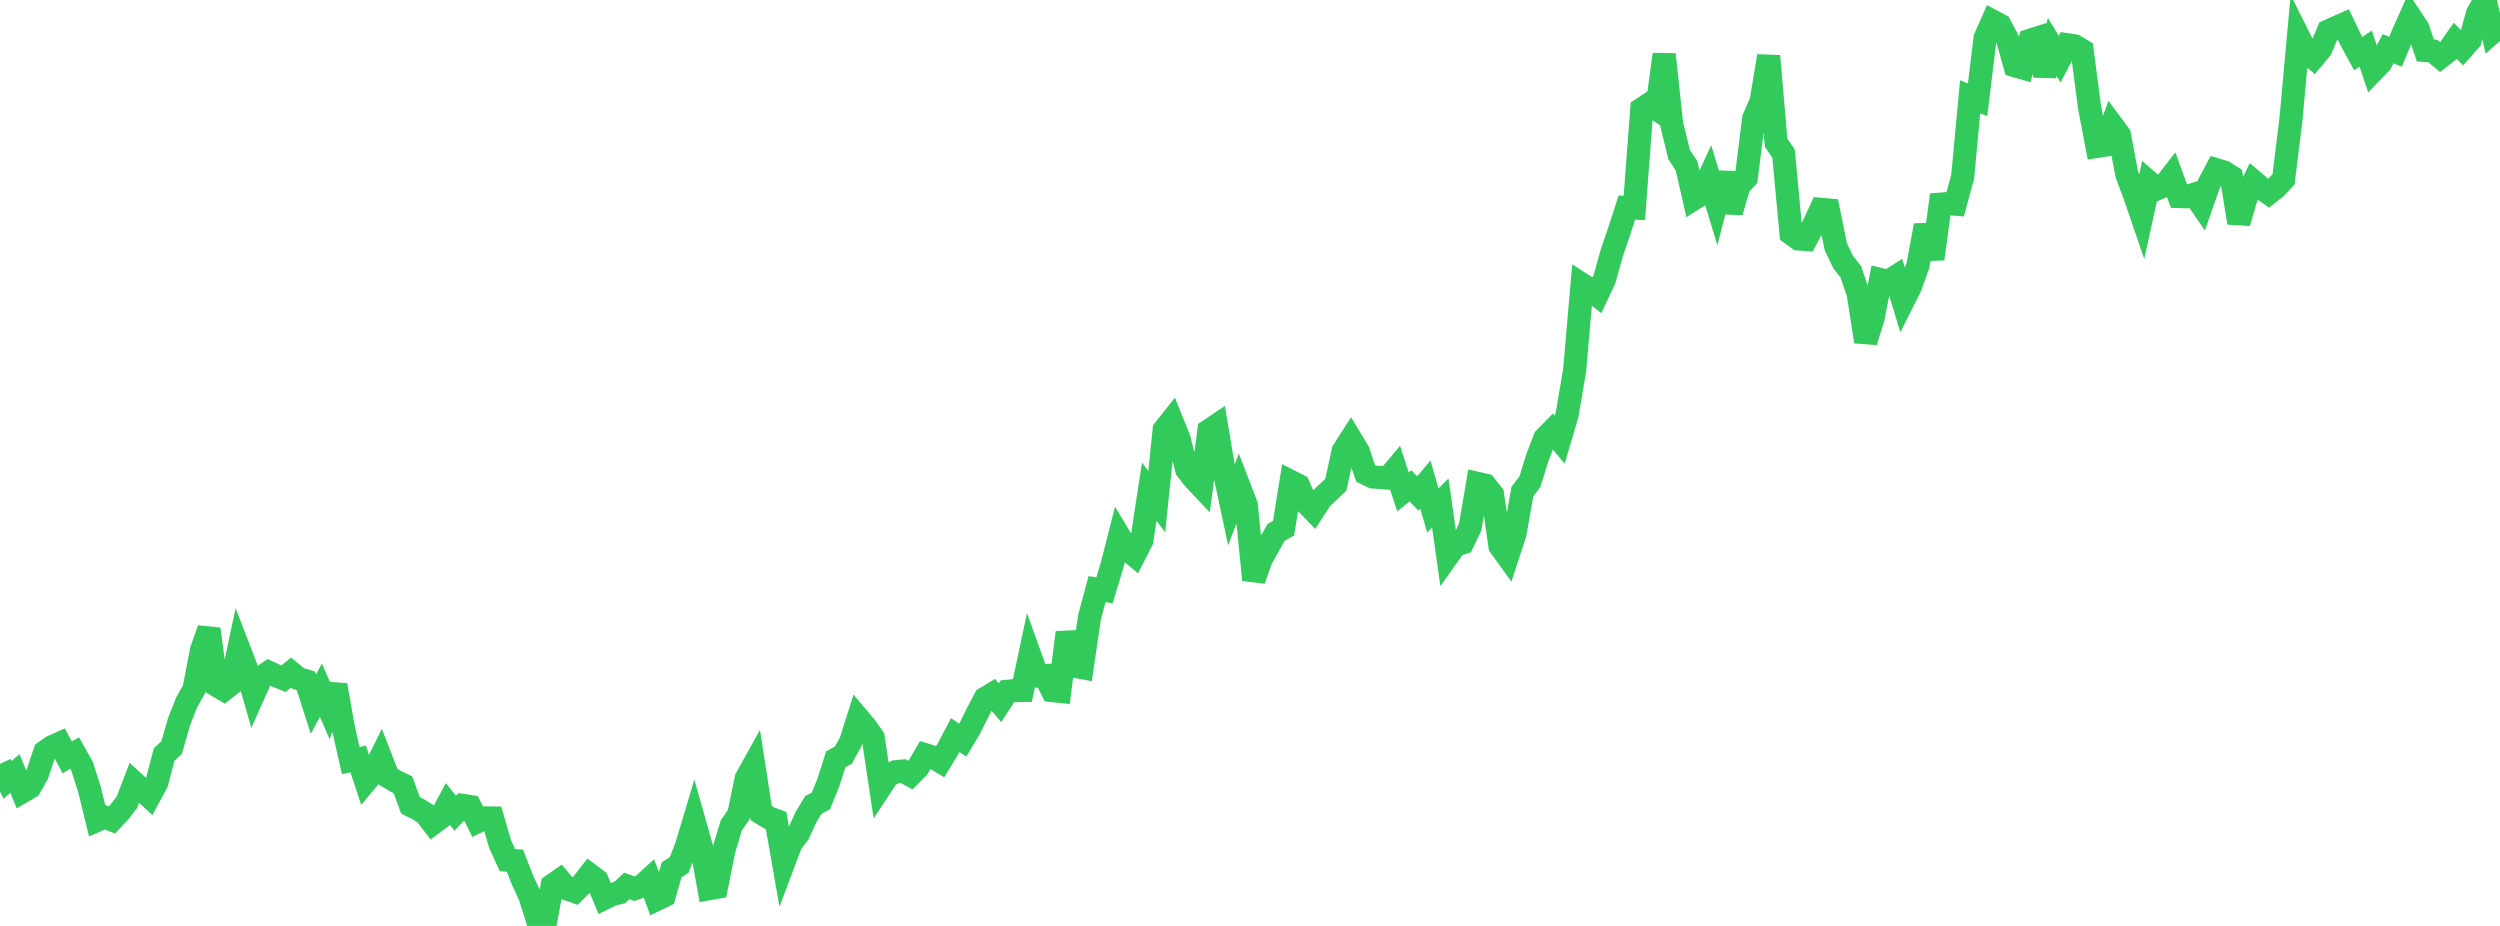 <?xml version="1.0" standalone="no"?>
<!DOCTYPE svg PUBLIC "-//W3C//DTD SVG 1.1//EN" "http://www.w3.org/Graphics/SVG/1.1/DTD/svg11.dtd">

<svg width="135" height="50" viewBox="0 0 135 50" preserveAspectRatio="none" 
  xmlns="http://www.w3.org/2000/svg"
  xmlns:xlink="http://www.w3.org/1999/xlink">


<polyline points="0.0, 41.246 0.403, 42.118 0.806, 41.765 1.209, 42.749 1.612, 42.513 2.015, 41.801 2.418, 40.601 2.821, 40.32 3.224, 40.141 3.627, 40.896 4.03, 40.668 4.433, 41.385 4.836, 42.647 5.239, 44.299 5.642, 44.125 6.045, 44.278 6.448, 43.848 6.851, 43.325 7.254, 42.272 7.657, 42.642 8.06, 43.011 8.463, 42.273 8.866, 40.739 9.269, 40.372 9.672, 38.961 10.075, 37.939 10.478, 37.215 10.881, 35.108 11.284, 33.972 11.687, 37.004 12.09, 37.243 12.493, 36.923 12.896, 35.028 13.299, 36.071 13.701, 37.484 14.104, 36.579 14.507, 36.304 14.91, 36.49 15.313, 36.649 15.716, 36.317 16.119, 36.645 16.522, 36.768 16.925, 38.027 17.328, 37.267 17.731, 38.192 18.134, 36.999 18.537, 39.287 18.94, 41.068 19.343, 40.987 19.746, 42.202 20.149, 41.72 20.552, 40.905 20.955, 41.941 21.358, 42.186 21.761, 42.377 22.164, 43.487 22.567, 43.689 22.97, 43.937 23.373, 44.464 23.776, 44.165 24.179, 43.413 24.582, 43.913 24.985, 43.494 25.388, 43.555 25.791, 44.363 26.194, 44.167 26.597, 44.173 27.0, 45.565 27.403, 46.45 27.806, 46.476 28.209, 47.509 28.612, 48.385 29.015, 49.651 29.418, 50.0 29.821, 47.807 30.224, 47.527 30.627, 48.004 31.03, 48.143 31.433, 47.742 31.836, 47.228 32.239, 47.53 32.642, 48.501 33.045, 48.3 33.448, 48.207 33.851, 47.842 34.254, 47.991 34.657, 47.849 35.06, 47.482 35.463, 48.566 35.866, 48.372 36.269, 46.966 36.672, 46.714 37.075, 45.677 37.478, 44.331 37.881, 45.755 38.284, 47.988 38.687, 47.916 39.09, 45.896 39.493, 44.565 39.896, 43.979 40.299, 42.032 40.701, 41.309 41.104, 43.906 41.507, 44.154 41.91, 44.307 42.313, 46.604 42.716, 45.533 43.119, 45.01 43.522, 44.127 43.925, 43.459 44.328, 43.254 44.731, 42.256 45.134, 40.995 45.537, 40.782 45.94, 40.055 46.343, 38.779 46.746, 39.256 47.149, 39.826 47.552, 42.491 47.955, 41.881 48.358, 41.675 48.761, 41.636 49.164, 41.857 49.567, 41.45 49.97, 40.758 50.373, 40.879 50.776, 41.119 51.179, 40.459 51.582, 39.692 51.985, 39.968 52.388, 39.295 52.791, 38.481 53.194, 37.715 53.597, 37.472 54.0, 37.948 54.403, 37.328 54.806, 37.289 55.209, 37.284 55.612, 35.384 56.015, 36.507 56.418, 36.484 56.821, 37.289 57.224, 37.332 57.627, 34.156 58.03, 35.974 58.433, 36.05 58.836, 33.317 59.239, 31.814 59.642, 31.876 60.045, 30.549 60.448, 28.968 60.851, 29.639 61.254, 29.977 61.657, 29.188 62.06, 26.548 62.463, 27.089 62.866, 23.21 63.269, 22.702 63.672, 23.699 64.075, 25.339 64.478, 25.857 64.881, 26.283 65.284, 23.248 65.687, 22.978 66.09, 25.371 66.493, 27.266 66.896, 26.227 67.299, 27.275 67.701, 31.312 68.104, 30.188 68.507, 29.463 68.91, 28.747 69.313, 28.522 69.716, 26.009 70.119, 26.214 70.522, 27.146 70.925, 27.563 71.328, 26.942 71.731, 26.557 72.134, 26.178 72.537, 24.341 72.94, 23.713 73.343, 24.382 73.746, 25.568 74.149, 25.758 74.552, 25.783 74.955, 25.816 75.358, 25.336 75.761, 26.563 76.164, 26.238 76.567, 26.649 76.97, 26.168 77.373, 27.565 77.776, 27.163 78.179, 30.009 78.582, 29.441 78.985, 29.311 79.388, 28.465 79.791, 26.106 80.194, 26.198 80.597, 26.704 81.0, 29.488 81.403, 30.046 81.806, 28.823 82.209, 26.545 82.612, 26.018 83.015, 24.719 83.418, 23.67 83.821, 23.26 84.224, 23.743 84.627, 22.373 85.03, 19.999 85.433, 15.358 85.836, 15.615 86.239, 15.933 86.642, 15.077 87.045, 13.629 87.448, 12.451 87.851, 11.206 88.254, 11.23 88.657, 5.886 89.06, 5.618 89.463, 5.89 89.866, 2.937 90.269, 6.704 90.672, 8.345 91.075, 8.958 91.478, 10.731 91.881, 10.478 92.284, 9.598 92.687, 10.926 93.09, 9.347 93.493, 11.453 93.896, 10.044 94.299, 9.604 94.701, 6.399 95.104, 5.464 95.507, 3.026 95.91, 7.714 96.313, 8.296 96.716, 12.609 97.119, 12.9 97.522, 12.932 97.925, 12.175 98.328, 11.303 98.731, 11.34 99.134, 13.33 99.537, 14.162 99.94, 14.67 100.343, 15.842 100.746, 18.449 101.149, 17.16 101.552, 15.1 101.955, 15.198 102.358, 14.945 102.761, 16.268 103.164, 15.467 103.567, 14.337 103.97, 12.168 104.373, 13.979 104.776, 11.024 105.179, 10.993 105.582, 11.025 105.985, 9.546 106.388, 5.227 106.791, 5.39 107.194, 2.055 107.597, 1.143 108.0, 1.357 108.403, 2.112 108.806, 3.545 109.209, 3.662 109.612, 2.182 110.015, 2.053 110.418, 4.071 110.821, 2.541 111.224, 3.192 111.627, 2.416 112.03, 2.477 112.433, 2.72 112.836, 5.789 113.239, 7.905 113.642, 7.841 114.045, 6.745 114.448, 7.289 114.851, 9.425 115.254, 10.498 115.657, 11.673 116.06, 9.85 116.463, 10.2 116.866, 10.025 117.269, 9.504 117.672, 10.612 118.075, 10.624 118.478, 10.494 118.881, 11.079 119.284, 9.922 119.687, 9.167 120.09, 9.287 120.493, 9.546 120.896, 12.031 121.299, 10.645 121.701, 9.807 122.104, 10.15 122.507, 10.434 122.91, 10.118 123.313, 9.677 123.716, 6.399 124.119, 1.969 124.522, 2.775 124.925, 3.119 125.328, 2.636 125.731, 1.672 126.134, 1.493 126.537, 1.315 126.94, 2.156 127.343, 2.892 127.746, 2.623 128.149, 3.818 128.552, 3.403 128.955, 2.633 129.358, 2.795 129.761, 1.828 130.164, 0.922 130.567, 1.53 130.97, 2.726 131.373, 2.756 131.776, 3.089 132.179, 2.774 132.582, 2.202 132.985, 2.614 133.388, 2.16 133.791, 0.723 134.194, 0.0 134.597, 1.738 135.0, 1.384" fill="none" stroke="#32ca5b" stroke-width="1.25"/>

</svg>